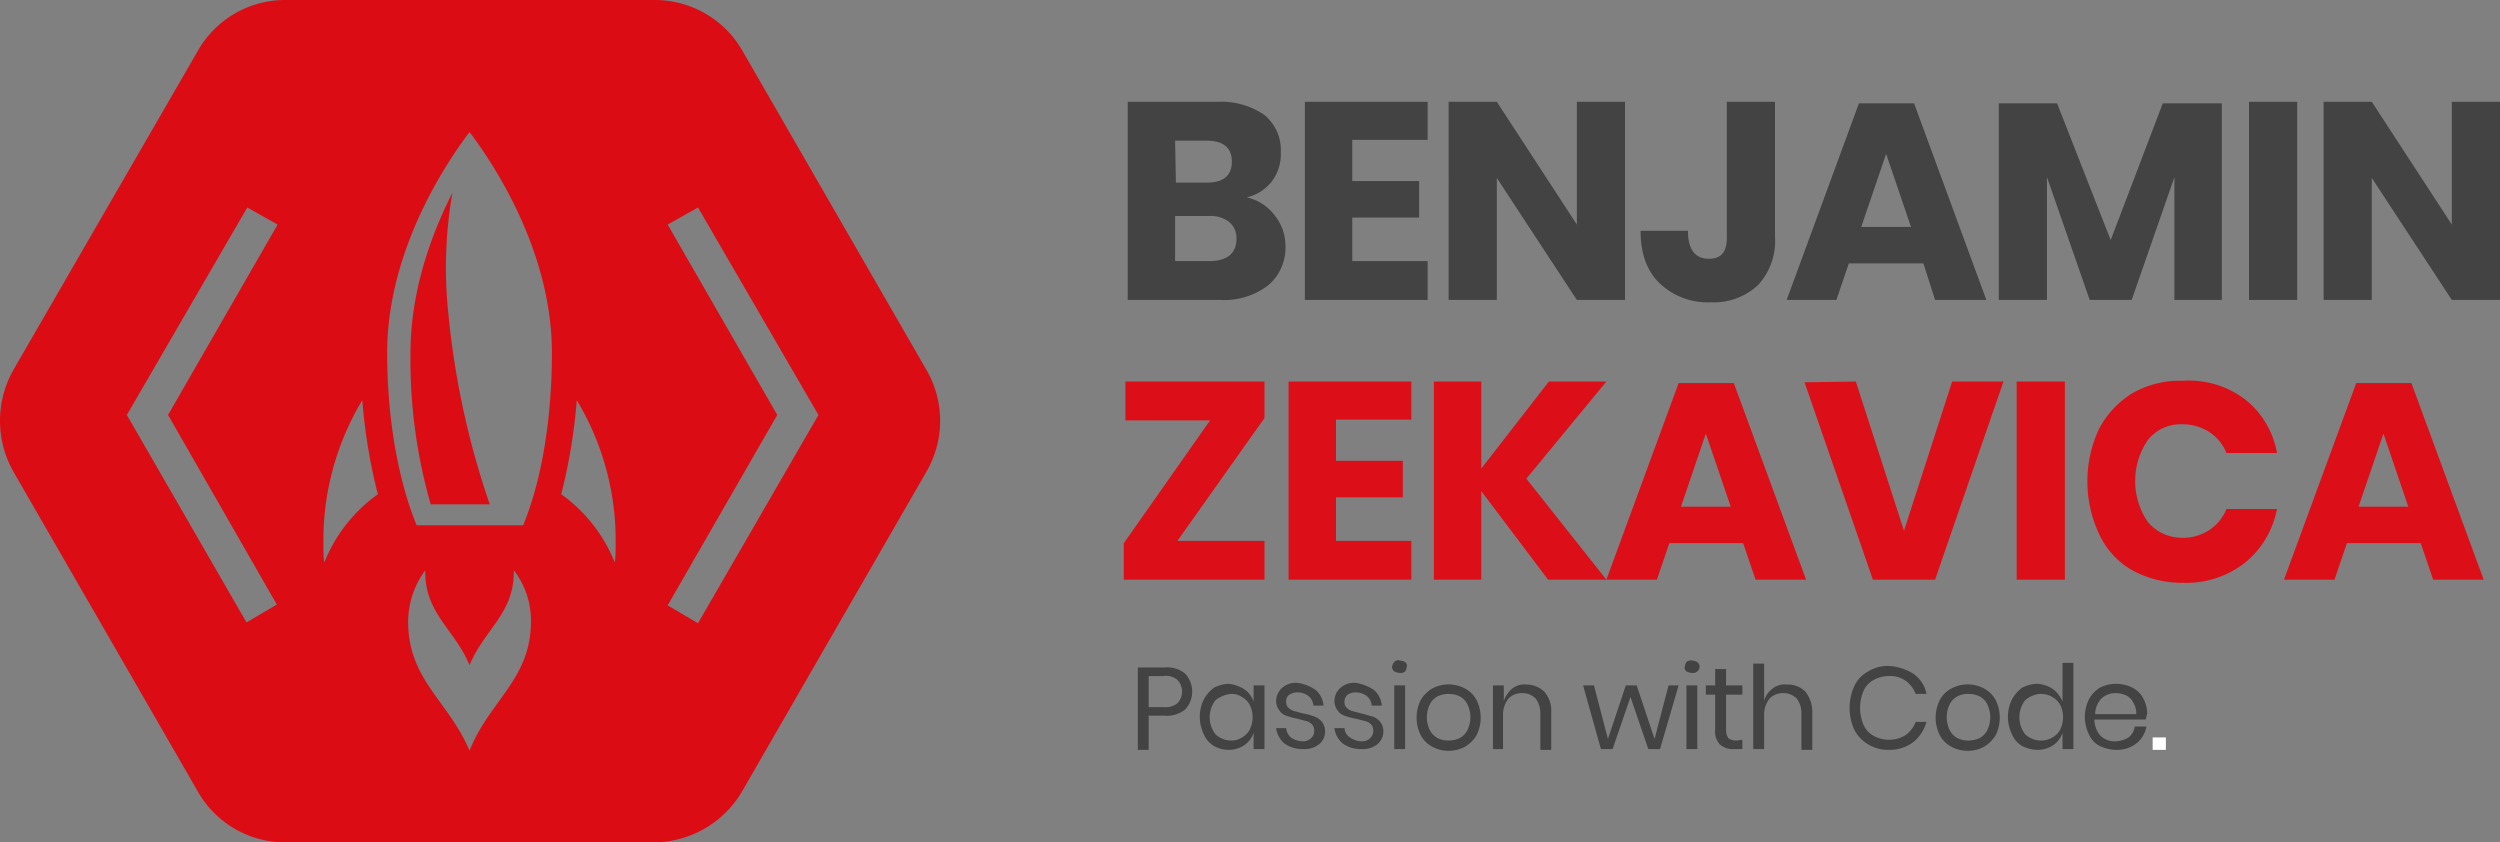 <?xml version="1.0" encoding="UTF-8"?>
<svg xmlns="http://www.w3.org/2000/svg" width="321.725" height="108.4" viewBox="0 0 321.725 108.4">
  <rect x="0" y="0" width="321.725" height="108.4" fill="#808080" stroke="none"/>
  <defs>
    <style>.a{fill:#dc0c15;}.b{fill:#434343;}.c{fill:#dc0e18;}.d{fill:#fff;}</style>
  </defs>
  <g transform="translate(-0.005 0)">
    <path class="a" d="M57.8,40.6a106.56,106.56,0,0,0,5.3,24.3H55.5a67.45,67.45,0,0,1-2.6-19.5c0-7.8,2.6-15.1,5.4-20.6a56,56,0,0,0-.5,15.8Zm61.5,20.1L95.6,101.8a13.24,13.24,0,0,1-11.3,6.6H36.8a12.91,12.91,0,0,1-11.3-6.6L1.8,60.7a13.3,13.3,0,0,1,0-13.1l23.7-41A12.91,12.91,0,0,1,36.8,0H84.3A13,13,0,0,1,95.6,6.5l23.7,41.1a13.05,13.05,0,0,1,0,13.1ZM21.7,53.4,35.8,28.9l-3.9-2.2L16.4,53.4,31.8,80.1l3.9-2.3Zm27,10.2a71.05,71.05,0,0,1-2-12.1,34.9,34.9,0,0,0-5,18.6,17,17,0,0,0,.1,2.3,19.88,19.88,0,0,1,6.9-8.8ZM68.4,80a10.5,10.5,0,0,0-2.2-6.6v.2c0,5.4-3.8,7.4-5.7,12-1.9-4.6-5.7-6.6-5.7-12v-.2A11.13,11.13,0,0,0,52.6,80c0,7.5,5.2,10.2,7.9,16.6C63.1,90.1,68.4,87.4,68.4,80Zm2.7-34.6C71.1,32.7,64,21.6,60.5,17,57,21.6,49.9,32.7,49.9,45.4c0,8.4,1.4,16.4,3.8,22.2H67.4C69.8,61.8,71.1,53.8,71.1,45.4Zm8.2,24.7a34.9,34.9,0,0,0-5-18.6,71.051,71.051,0,0,1-2,12.1,19.88,19.88,0,0,1,6.9,8.8A17.7,17.7,0,0,0,79.3,70.1Zm26.1-16.7L89.9,26.7,86,28.9l14.1,24.5L86,77.9l3.9,2.3Z" transform="translate(-0.07)"></path>
    <path class="b" d="M164.1,27.7a6.21,6.21,0,0,1,1.4,3.9,6.34,6.34,0,0,1-2.2,5.1,9.33,9.33,0,0,1-6.2,1.9H145.2V13.1h11.6a9.79,9.79,0,0,1,6,1.7,5.84,5.84,0,0,1,2.1,4.8,5.76,5.76,0,0,1-1.2,3.8,5.69,5.69,0,0,1-3.2,2A6.11,6.11,0,0,1,164.1,27.7Zm-12.7-4.2h4c2.1,0,3.2-.9,3.2-2.7s-1.1-2.7-3.3-2.7h-4Zm7.8,7.2a2.72,2.72,0,0,0-.9-2.1,3.85,3.85,0,0,0-2.6-.8h-4.4v5.8h4.4c2.3,0,3.5-1,3.5-2.9Z" transform="translate(-0.07)"></path>
    <path class="b" d="M174.1,18v5.3h8.6V28h-8.6v5.6h9.7v5H168V13.1h15.8V18Z" transform="translate(-0.07)"></path>
    <path class="b" d="M209.2,38.6H203L192.7,22.9V38.6h-6.2V13.1h6.2L203,28.9V13.1h6.2Z" transform="translate(-0.07)"></path>
    <path class="b" d="M228.5,13.1V30.5a8.34,8.34,0,0,1-2.2,6.2,8.29,8.29,0,0,1-6,2.2,9,9,0,0,1-6.6-2.4c-1.7-1.6-2.5-3.9-2.5-6.8h6.1q0,3.6,2.7,3.6c1.6,0,2.3-.9,2.3-2.7V13.1Z" transform="translate(-0.07)"></path>
    <path class="b" d="M247.6,33.9H238l-1.6,4.7H230l9.3-25.3h7.1l9.3,25.3h-6.6ZM246,29.2l-3.2-9.4-3.2,9.4Z" transform="translate(-0.07)"></path>
    <path class="b" d="M286,13.3V38.6h-6.1V22.8l-5.5,15.8H269l-5.5-15.8V38.6h-6.2V13.3h7.5l6.9,17.6,6.7-17.6Z" transform="translate(-0.07)"></path>
    <path class="b" d="M295.7,13.1V38.6h-6.2V13.1Z" transform="translate(-0.07)"></path>
    <path class="b" d="M321.8,38.6h-6.2L305.3,22.9V38.6h-6.2V13.1h6.2l10.3,15.8V13.1h6.2Z" transform="translate(-0.07)"></path>
    <path class="c" d="M151.6,69.6h11.2v5H144.7V69.9l11.1-15.8H144.9v-5h17.9v4.7Z" transform="translate(-0.07)"></path>
    <path class="c" d="M172,54v5.3h8.6V64H172v5.6h9.7v5H165.9V49.1h15.8V54Z" transform="translate(-0.07)"></path>
    <path class="c" d="M196.5,61.6l10.3,13h-7.5l-8.6-11.4V74.6h-6.1V49.1h6.1V60.3l8.7-11.2h7.4Z" transform="translate(-0.07)"></path>
    <path class="c" d="M224.4,69.9h-9.5l-1.6,4.7h-6.5l9.3-25.3h7.1l9.3,25.3H226Zm-1.6-4.7-3.2-9.4-3.2,9.4Z" transform="translate(-0.07)"></path>
    <path class="c" d="M238.9,49.1l6.2,19.2,6.2-19.2h6.6l-8.8,25.5h-8l-8.8-25.4Z" transform="translate(-0.07)"></path>
    <path class="c" d="M265.8,49.1V74.6h-6.2V49.1Z" transform="translate(-0.07)"></path>
    <path class="c" d="M289,51.4a11.26,11.26,0,0,1,4.1,6.9h-6.5a5.88,5.88,0,0,0-2.2-2.7,6.43,6.43,0,0,0-3.5-1,5.4,5.4,0,0,0-4.4,2,9.34,9.34,0,0,0,0,10.6,5.71,5.71,0,0,0,4.4,2,6,6,0,0,0,3.5-1,5.77,5.77,0,0,0,2.2-2.7h6.5a11.74,11.74,0,0,1-4.1,6.9,12.21,12.21,0,0,1-8,2.6,13.32,13.32,0,0,1-6.5-1.6,10.31,10.31,0,0,1-4.3-4.7,15.94,15.94,0,0,1,0-13.5,11.9,11.9,0,0,1,4.3-4.6A12.31,12.31,0,0,1,281,49a12,12,0,0,1,8,2.4Z" transform="translate(-0.07)"></path>
    <path class="c" d="M311.6,69.9h-9.5l-1.6,4.7H294l9.3-25.3h7.1l9.3,25.3h-6.5ZM310,65.2l-3.2-9.4-3.2,9.4Z" transform="translate(-0.07)"></path>
    <path class="b" d="M147.9,92.2v4.3h-1.4V85.9h3.4a3.63,3.63,0,0,1,2.7.8,3.39,3.39,0,0,1,0,4.6,3.77,3.77,0,0,1-2.7.8h-2Zm3.7-1.7a2.18,2.18,0,0,0,0-3,2.27,2.27,0,0,0-1.8-.5h-1.9v4h1.9a2.5,2.5,0,0,0,1.8-.5Z" transform="translate(-0.07)"></path>
    <path class="b" d="M160.2,88.7a3.11,3.11,0,0,1,1.2,1.6V88.2h1.4v8.2h-1.4V94.3a3.11,3.11,0,0,1-1.2,1.6,3.61,3.61,0,0,1-2,.6,3.83,3.83,0,0,1-1.9-.5,3.18,3.18,0,0,1-1.3-1.5,5.08,5.08,0,0,1,0-4.5,4.71,4.71,0,0,1,1.3-1.5,4.49,4.49,0,0,1,1.9-.5,4.79,4.79,0,0,1,2,.7Zm-3.7,1.4a3.6,3.6,0,0,0,0,4.4,3,3,0,0,0,2,.8,2.3,2.3,0,0,0,1.4-.4,2.41,2.41,0,0,0,1-1,3.6,3.6,0,0,0,0-3.2,2.41,2.41,0,0,0-1-1,2.3,2.3,0,0,0-1.4-.4,3.86,3.86,0,0,0-2,.8Z" transform="translate(-0.07)"></path>
    <path class="b" d="M169.4,88.8a3,3,0,0,1,1,2h-1.3a1.74,1.74,0,0,0-.6-1.2,2.39,2.39,0,0,0-1.4-.5,2,2,0,0,0-1.1.3,1,1,0,0,0-.4,1,.91.91,0,0,0,.3.7,1.61,1.61,0,0,0,.7.4l1.1.3a8.33,8.33,0,0,1,1.5.4,2.29,2.29,0,0,1,1,.7,2,2,0,0,1,.4,1.3,2.09,2.09,0,0,1-.8,1.6,3,3,0,0,1-2,.6,4,4,0,0,1-2.4-.7,3.09,3.09,0,0,1-1.1-2h1.3a1.74,1.74,0,0,0,.6,1.2,2.69,2.69,0,0,0,1.5.5,1.5,1.5,0,0,0,1.1-.4,1.28,1.28,0,0,0,.4-1,1.14,1.14,0,0,0-.3-.8,1.61,1.61,0,0,0-.7-.4c-.4-.1-.8-.2-1.1-.3a8.329,8.329,0,0,1-1.5-.4,1.6,1.6,0,0,1-.9-.7,1.92,1.92,0,0,1-.4-1.2,2.29,2.29,0,0,1,.8-1.7,2.63,2.63,0,0,1,2.1-.6A5.39,5.39,0,0,1,169.4,88.8Z" transform="translate(-0.07)"></path>
    <path class="b" d="M176.9,88.8a3,3,0,0,1,1,2h-1.3a1.74,1.74,0,0,0-.6-1.2,2.39,2.39,0,0,0-1.4-.5,2,2,0,0,0-1.1.3,1.16,1.16,0,0,0-.4,1,.91.91,0,0,0,.3.7,1.61,1.61,0,0,0,.7.4l1.1.3c.5.1,1,.3,1.5.4a2.29,2.29,0,0,1,1,.7,2,2,0,0,1,.4,1.3,2.09,2.09,0,0,1-.8,1.6,3,3,0,0,1-2,.6,4,4,0,0,1-2.4-.7,3.09,3.09,0,0,1-1.1-2h1.3a1.52,1.52,0,0,0,.7,1.2,2.69,2.69,0,0,0,1.5.5,1.5,1.5,0,0,0,1.1-.4,1.28,1.28,0,0,0,.4-1,1.14,1.14,0,0,0-.3-.8,1.61,1.61,0,0,0-.7-.4l-1.2-.3a8.329,8.329,0,0,1-1.5-.4,1.6,1.6,0,0,1-.9-.7,1.92,1.92,0,0,1-.4-1.2,2.29,2.29,0,0,1,.8-1.7,2.63,2.63,0,0,1,2.1-.6,6,6,0,0,1,2.2.9Z" transform="translate(-0.07)"></path>
    <path class="b" d="M179.5,85.2a.62.62,0,0,1,.7-.2,1.85,1.85,0,0,1,.7.2c.2.2.3.4.2.6a1.07,1.07,0,0,1-.2.6.84.84,0,0,1-.7.2,1.85,1.85,0,0,1-.7-.2.86.86,0,0,1-.3-.6C179.3,85.6,179.3,85.4,179.5,85.2Zm1.4,3v8.2h-1.4V88.2Z" transform="translate(-0.07)"></path>
    <path class="b" d="M188.6,88.6a3.62,3.62,0,0,1,1.5,1.5,5.08,5.08,0,0,1,0,4.5,4.31,4.31,0,0,1-1.5,1.5,4.46,4.46,0,0,1-4.2,0,3.61,3.61,0,0,1-1.5-1.5,5.08,5.08,0,0,1,0-4.5,4.31,4.31,0,0,1,1.5-1.5A4.46,4.46,0,0,1,188.6,88.6Zm-3.5,1a2.41,2.41,0,0,0-1,1,3.81,3.81,0,0,0,0,3.4,2.41,2.41,0,0,0,1,1,3.19,3.19,0,0,0,1.4.3,3.53,3.53,0,0,0,1.4-.3,2.41,2.41,0,0,0,1-1,3.81,3.81,0,0,0,0-3.4,2.41,2.41,0,0,0-1-1,3.42,3.42,0,0,0-2.8,0Z" transform="translate(-0.07)"></path>
    <path class="b" d="M198.8,89a3.7,3.7,0,0,1,.9,2.7v4.8h-1.4V91.8a3.08,3.08,0,0,0-.6-1.9,2.34,2.34,0,0,0-1.7-.7,2.41,2.41,0,0,0-1.8.7,3.32,3.32,0,0,0-.7,2.1v4.4h-1.3V88.2h1.4v2a3.55,3.55,0,0,1,1.1-1.6,2.51,2.51,0,0,1,1.9-.5,3.28,3.28,0,0,1,2.2.9Z" transform="translate(-0.07)"></path>
    <path class="b" d="M216.1,88.2l-2.4,8.2h-1.5l-2.3-6.7-2.3,6.7h-1.5l-2.3-8.2h1.4l1.8,6.9,2.3-6.9h1.4l2.3,6.9,1.8-6.9Z" transform="translate(-0.07)"></path>
    <path class="b" d="M217.1,85.2a.84.84,0,0,1,.7-.2,1.85,1.85,0,0,1,.7.2.86.86,0,0,1,.3.6.71.71,0,0,1-.3.6.84.84,0,0,1-.7.2,1.85,1.85,0,0,1-.7-.2c-.2-.2-.3-.4-.2-.6a1.42,1.42,0,0,1,.2-.6Zm1.4,3v8.2h-1.4V88.2Z" transform="translate(-0.07)"></path>
    <path class="b" d="M224.3,95.2v1.2h-1a2.56,2.56,0,0,1-1.9-.6,2.52,2.52,0,0,1-.6-2V89.4h-1.2V88.2h1.2V86.1h1.4v2.1h2.1v1.2h-2.1v4.5a2,2,0,0,0,.3,1.1,1.69,1.69,0,0,0,1,.3Z" transform="translate(-0.07)"></path>
    <path class="b" d="M232.4,89a4.19,4.19,0,0,1,.9,2.7v4.8h-1.4V91.8a3.08,3.08,0,0,0-.6-1.9,2.34,2.34,0,0,0-1.7-.7,2.41,2.41,0,0,0-1.8.7,3.32,3.32,0,0,0-.7,2.1v4.4h-1.4v-11h1.4v4.8a2.92,2.92,0,0,1,1.1-1.6,2.51,2.51,0,0,1,1.9-.5,3.08,3.08,0,0,1,2.3.9Z" transform="translate(-0.07)"></path>
    <path class="b" d="M246.3,86.7a4.15,4.15,0,0,1,1.7,2.6h-1.4a3.71,3.71,0,0,0-1.3-1.7,3.5,3.5,0,0,0-2.2-.6,4.14,4.14,0,0,0-1.9.5,3,3,0,0,0-1.3,1.4,5.6,5.6,0,0,0,0,4.4,3,3,0,0,0,1.3,1.4,4.14,4.14,0,0,0,1.9.5,4,4,0,0,0,2.2-.6,3.71,3.71,0,0,0,1.3-1.7H248a5.17,5.17,0,0,1-1.7,2.6,5.09,5.09,0,0,1-3.2,1,4.84,4.84,0,0,1-2.6-.7,4.69,4.69,0,0,1-1.8-1.9,6.83,6.83,0,0,1,0-5.6,4.14,4.14,0,0,1,1.8-1.9,4.84,4.84,0,0,1,2.6-.7,6.71,6.71,0,0,1,3.2,1Z" transform="translate(-0.07)"></path>
    <path class="b" d="M255.4,88.6a3.61,3.61,0,0,1,1.5,1.5,5.08,5.08,0,0,1,0,4.5,4.31,4.31,0,0,1-1.5,1.5,4.46,4.46,0,0,1-4.2,0,3.61,3.61,0,0,1-1.5-1.5,5.08,5.08,0,0,1,0-4.5,3.61,3.61,0,0,1,1.5-1.5,4.46,4.46,0,0,1,4.2,0Zm-3.4,1a2.41,2.41,0,0,0-1,1,3.81,3.81,0,0,0,0,3.4,2.41,2.41,0,0,0,1,1,3.19,3.19,0,0,0,1.4.3,3.53,3.53,0,0,0,1.4-.3,2.41,2.41,0,0,0,1-1,3.81,3.81,0,0,0,0-3.4,2.41,2.41,0,0,0-1-1,3.19,3.19,0,0,0-1.4-.3,2.9,2.9,0,0,0-1.4.3Z" transform="translate(-0.07)"></path>
    <path class="b" d="M264.3,88.7a3.77,3.77,0,0,1,1.2,1.6v-5h1.4V96.4h-1.4V94.3a3.11,3.11,0,0,1-1.2,1.6,3.61,3.61,0,0,1-2,.6,4.55,4.55,0,0,1-2-.5,3.18,3.18,0,0,1-1.3-1.5,5.08,5.08,0,0,1,0-4.5,4.71,4.71,0,0,1,1.3-1.5,4.55,4.55,0,0,1,2-.5A4,4,0,0,1,264.3,88.7Zm-3.6,1.4a3.6,3.6,0,0,0,0,4.4,3,3,0,0,0,2,.8,2.82,2.82,0,0,0,1.5-.4,2.41,2.41,0,0,0,1-1,3.6,3.6,0,0,0,0-3.2,2.86,2.86,0,0,0-2.5-1.4A3.29,3.29,0,0,0,260.7,90.1Z" transform="translate(-0.07)"></path>
    <path class="b" d="M276.2,92.6h-6.6a3.23,3.23,0,0,0,.8,2.1,2.64,2.64,0,0,0,1.9.7,3.37,3.37,0,0,0,1.7-.5,2.19,2.19,0,0,0,.8-1.4h1.5a3.53,3.53,0,0,1-2,2.6,4.06,4.06,0,0,1-1.9.4,5,5,0,0,1-2.1-.5,2.94,2.94,0,0,1-1.4-1.5,5.08,5.08,0,0,1,0-4.5,4,4,0,0,1,1.4-1.5,4.66,4.66,0,0,1,4.2,0,3.16,3.16,0,0,1,1.4,1.4,4.14,4.14,0,0,1,.5,1.9C276.3,92.1,276.3,92.3,276.2,92.6Zm-1.6-2.2a2,2,0,0,0-.9-.9,3.08,3.08,0,0,0-1.3-.3,2.64,2.64,0,0,0-1.9.7,3,3,0,0,0-.8,2H275A2.82,2.82,0,0,0,274.6,90.4Z" transform="translate(-0.07)"></path>
    <path class="d" d="M278.8,94.9v1.6h-1.7V94.9Z" transform="translate(-0.07)"></path>
  </g>
</svg>
